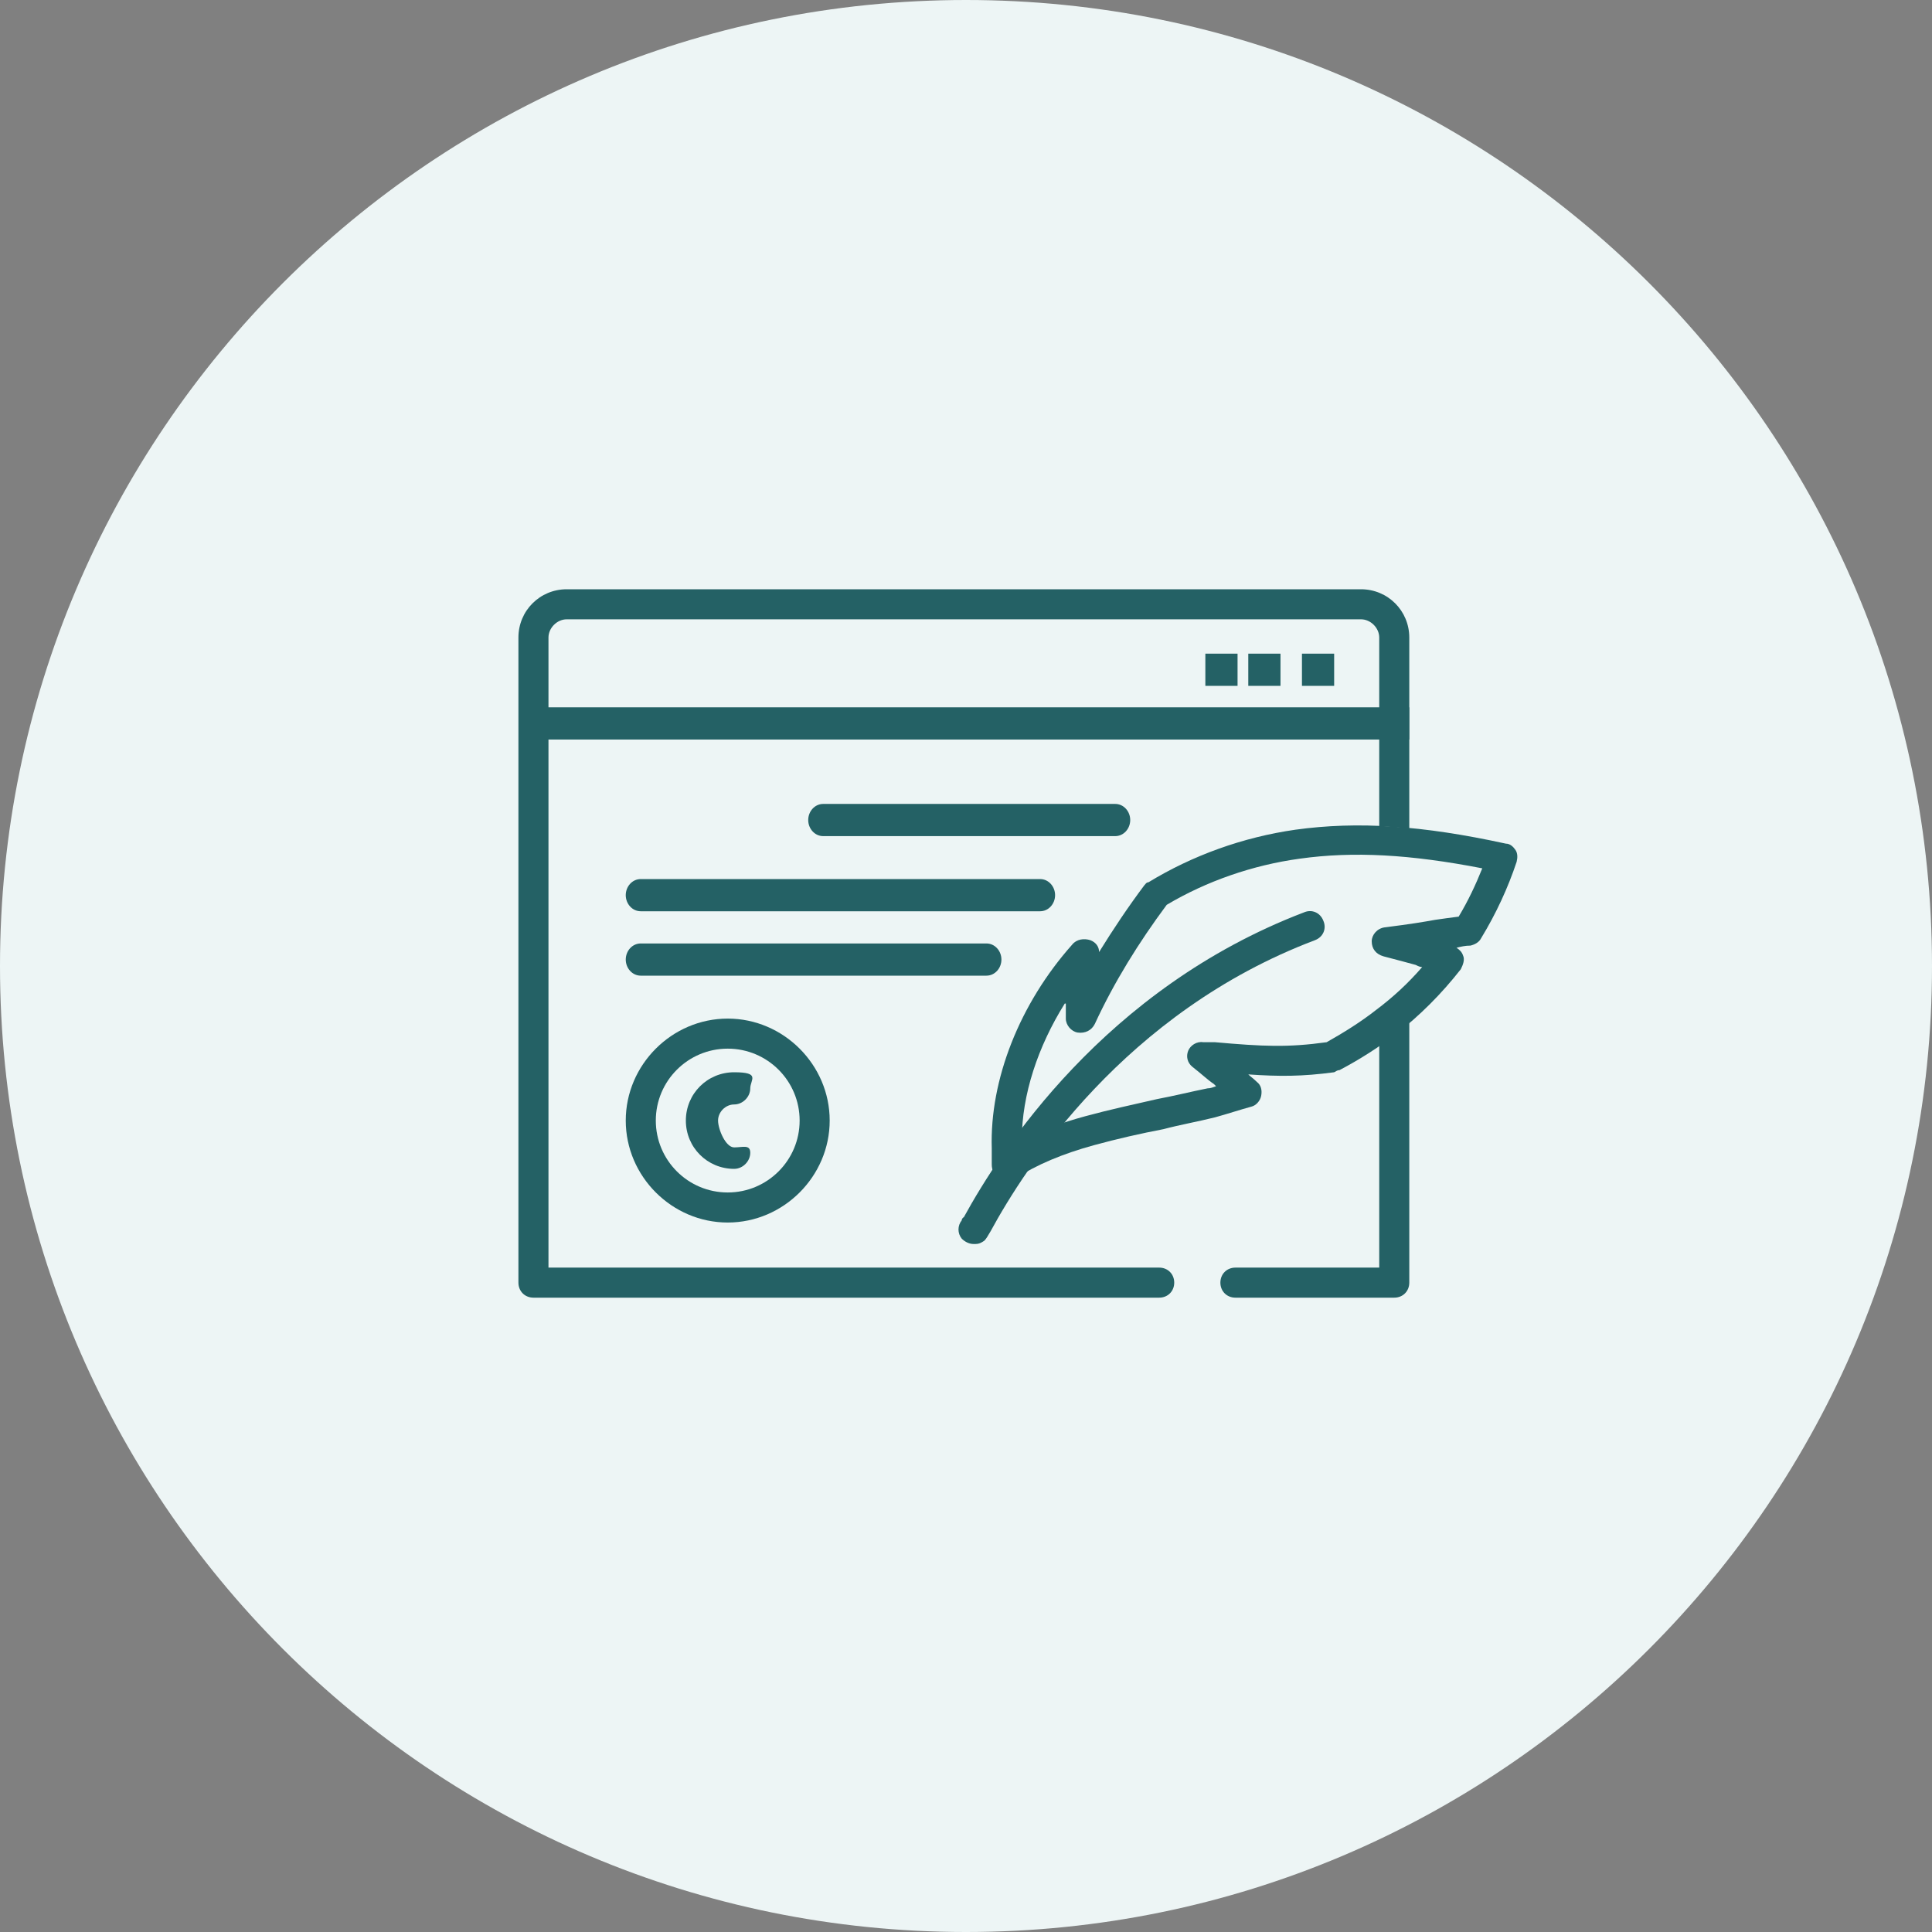 <?xml version="1.0" encoding="UTF-8"?>
<svg id="Layer_1" data-name="Layer 1" xmlns="http://www.w3.org/2000/svg" version="1.1" viewBox="0 0 180 180">
  <rect x="0" y="0" width="180" height="180" fill="#808080" stroke="none"/>
  <defs>
    <style>
      .cls-1 {
        fill: #246165;
      }

      .cls-1, .cls-2, .cls-3 {
        fill-rule: evenodd;
        stroke-width: 0px;
      }

      .cls-2 {
        fill: none;
      }

      .cls-3 {
        fill: #edf5f5;
      }
    </style>
  </defs>
  <path id="Oval-Copy-3" class="cls-3" d="M90,0c49.7,0,90,40.3,90,90s-40.3,90-90,90S0,139.7,0,90,40.3,0,90,0"/>
  <path id="Fill-1" class="cls-2" d="M109.2,119.9h-58.8v-59.9c0-1.7,1.4-3.1,3.1-3.1h74.7c1.7,0,3.1,1.4,3.1,3.1v59.9h-22.2Z"/>
  <polygon id="Fill-5" class="cls-1" points="50.3 68.9 131.3 68.9 131.3 65.9 50.3 65.9 50.3 68.9"/>
  <polygon id="Fill-7" class="cls-1" points="121.3 63.9 124.3 63.9 124.3 60.9 121.3 60.9 121.3 63.9"/>
  <polygon id="Fill-8" class="cls-1" points="116.3 63.9 119.3 63.9 119.3 60.9 116.3 60.9 116.3 63.9"/>
  <polygon id="Fill-9" class="cls-1" points="112.3 63.9 115.3 63.9 115.3 60.9 112.3 60.9 112.3 63.9"/>
  <path id="Fill-11" class="cls-1" d="M103.9,77.9h-27.2c-.8,0-1.4-.7-1.4-1.5s.6-1.5,1.4-1.5h27.2c.8,0,1.4.7,1.4,1.5s-.6,1.5-1.4,1.5"/>
  <path id="Fill-13" class="cls-1" d="M96.9,84.9h-37.2c-.8,0-1.4-.7-1.4-1.5s.6-1.5,1.4-1.5h37.2c.8,0,1.4.7,1.4,1.5s-.6,1.5-1.4,1.5"/>
  <path id="Fill-15" class="cls-1" d="M91.9,90.9h-32.2c-.8,0-1.4-.7-1.4-1.5s.6-1.5,1.4-1.5h32.2c.8,0,1.4.7,1.4,1.5s-.6,1.5-1.4,1.5"/>
  <g>
    <path class="cls-1" d="M108,118.1h-56.9v-58.7c0-.9.8-1.7,1.7-1.7h74c.9,0,1.7.8,1.7,1.7v17.6c.9,0,1.9.1,2.8.2v-17.8c0-2.5-2-4.5-4.5-4.5H52.8c-2.5,0-4.5,2-4.5,4.5v60.1c0,.8.6,1.4,1.4,1.4h58.3c.8,0,1.4-.6,1.4-1.4s-.6-1.4-1.4-1.4Z"/>
    <path class="cls-1" d="M128.7,94.3c0,0-.1,0-.2.1v23.7h-13.4c-.8,0-1.4.6-1.4,1.4s.6,1.4,1.4,1.4h14.8c.8,0,1.4-.6,1.4-1.4v-27.6c-.8.8-1.7,1.6-2.6,2.4Z"/>
    <path class="cls-1" d="M131.3,86.3c-.7.1-1.5.2-2.5.4,1.2.3,1.9.5,2.5.7v-1.1Z"/>
  </g>
  <path id="Fill-18" class="cls-1" d="M99.2,93.5c-2.5,4-4,8.5-4,12.7,1.8-.9,3.7-1.6,5.9-2.2,2.2-.6,4.5-1.1,6.7-1.6,1.6-.3,3.2-.7,4.7-1,.3,0,.5-.1.8-.2,0,0-.1-.1-.2-.2-.6-.4-1.1-.9-2-1.6-.5-.4-.6-1-.4-1.5.2-.5.8-.9,1.4-.8h1.1c4.5.4,6.8.5,10.4,0,1.6-.9,3.2-1.9,4.6-3,1.6-1.2,3-2.5,4.3-4-.2,0-.4-.1-.6-.2-.7-.2-1.5-.4-3-.8-.7-.2-1.1-.7-1.1-1.4,0-.6.5-1.2,1.2-1.3,2.4-.3,3.6-.5,4.7-.7.7-.1,1.4-.2,2.2-.3.9-1.5,1.6-3,2.2-4.5-6.7-1.3-12-1.6-17-.9-4.4.6-8.7,2.1-12.4,4.3-2.6,3.5-4.9,7.2-6.7,11.1-.3.6-.9.9-1.6.8-.6-.1-1.1-.7-1.1-1.3,0-.5,0-1,0-1.4M93.8,109.9c-.2,0-.5,0-.7-.2-.5-.2-.7-.7-.7-1.2v-1.5c-.2-6.4,2.6-13.5,7.5-19,.4-.5,1.1-.6,1.7-.4.5.2.8.6.8,1.1,1.3-2.1,2.7-4.2,4.2-6.2.1-.1.2-.3.4-.3,4.1-2.5,8.8-4.2,13.7-4.9,5.8-.8,11.8-.4,19.6,1.3.4,0,.7.3.9.6.2.3.2.7.1,1.1-.8,2.4-1.9,4.8-3.3,7.1-.2.4-.6.6-1,.7-.5,0-.9.1-1.3.2.3.2.5.4.6.7.2.4,0,.9-.2,1.3-1.8,2.3-3.8,4.3-6.1,6.1-1.6,1.2-3.3,2.3-5.2,3.3-.2,0-.3.1-.5.2-3,.4-5.1.4-8,.2.2.2.5.4.8.7.4.3.5.8.4,1.3-.1.5-.5.9-.9,1-1.1.3-2.3.7-3.4,1-1.6.4-3.3.7-4.8,1.1-2.1.4-4.3.9-6.5,1.5-2.9.8-5.3,1.8-7.3,3.1-.2.1-.5.2-.8.2"/>
  <path id="Fill-19" class="cls-1" d="M90.7,115.9c-.4,0-.8-.2-1.1-.5-.4-.5-.4-1.2,0-1.7,0,0,0-.2.2-.3,3.4-6.2,13.1-21.3,31.7-28.4.7-.3,1.5,0,1.8.8.3.7,0,1.5-.8,1.8-17.7,6.7-27,21.2-30.2,27.1-.3.5-.4.7-.6.9-.3.2-.5.3-.8.3"/>
  <path class="cls-1" d="M67.8,94.9c-5.2,0-9.5,4.3-9.5,9.5s4.3,9.5,9.5,9.5,9.5-4.3,9.5-9.5-4.3-9.5-9.5-9.5ZM67.8,111.1c-3.7,0-6.7-3-6.7-6.7s3-6.7,6.7-6.7,6.7,3,6.7,6.7-3,6.7-6.7,6.7Z"/>
  <path id="Fill-23" class="cls-1" d="M68.4,108.9c-2.5,0-4.5-2-4.5-4.5s2-4.5,4.5-4.5,1.5.7,1.5,1.5-.7,1.5-1.5,1.5-1.5.7-1.5,1.5.7,2.5,1.5,2.5,1.5-.3,1.5.5-.7,1.5-1.5,1.5"/>
</svg>